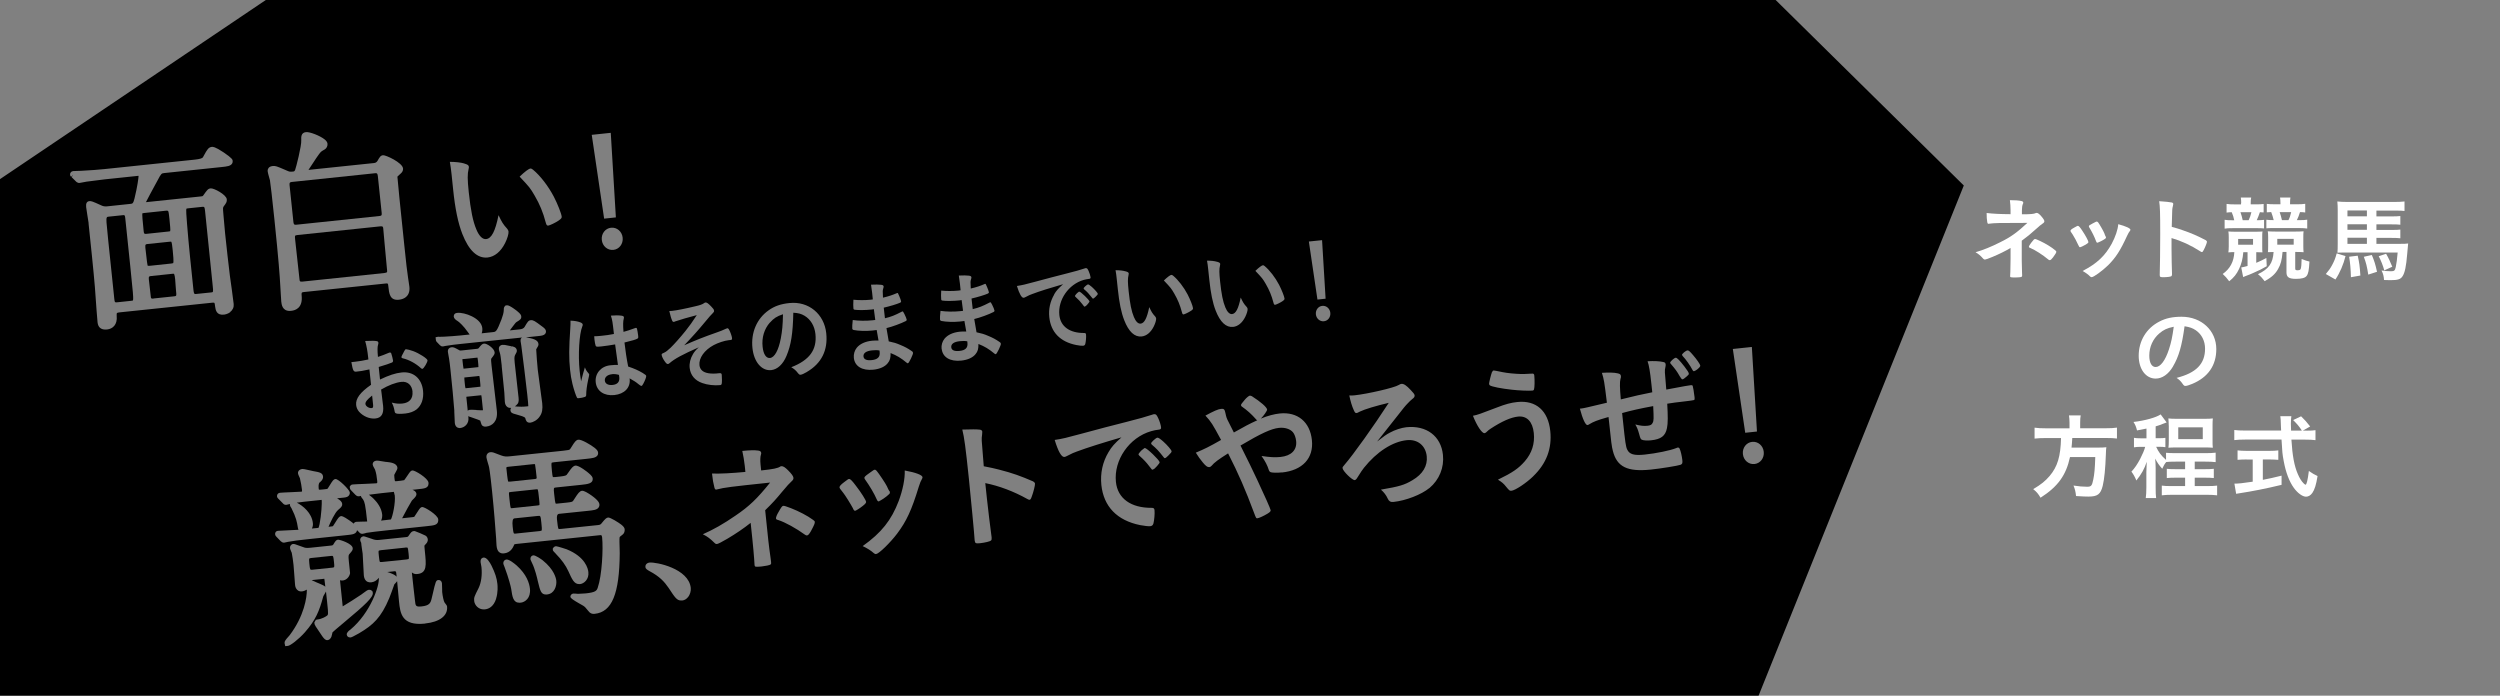 <?xml version="1.0" encoding="UTF-8"?>
<svg id="b" data-name="レイヤー 2" xmlns="http://www.w3.org/2000/svg" viewBox="0 0 460 128">
  <rect x="0" y="0" width="460" height="128" fill="#808080" stroke="none"/>
  <defs>
    <style>
      .d {
        fill: none;
      }

      .e {
        fill: #fff;
      }
    </style>
  </defs>
  <g id="c" data-name="レイヤー 1">
    <g>
      <rect class="d" width="460" height="128"/>
      <g>
        <path class="e" d="m369.94,45.63c-.98.58-2.1,1.13-3.3,1.63-.79.33-1.28.5-1.4.5s-.21-.03-.32-.15c-.54-.6-.82-.84-1.42-1.2,1.42-.41,2.88-1,4.54-1.84,1.95-.96,3.07-1.77,5-3.56-5.28,0-6.08.02-7.03.15-.05.02-.09.02-.12.02-.14,0-.19-.07-.23-.27-.09-.52-.12-1-.12-1.72,1.1.14,2.54.21,4.4.22v-.72c0-.55-.05-1.38-.12-1.86.96,0,1.61.05,2.09.15.25.05.37.15.37.33,0,.07-.02.12-.07.22-.11.22-.18.67-.18,1.19v.71c1.63,0,2.21-.05,2.59-.24.04-.02.07-.02.12-.02.23,0,.47.19.82.58.42.48.6.77.6.96,0,.17-.09.28-.32.43-.32.21-.6.45-1.35,1.12-.95.86-1.39,1.22-2.49,2.03v3.65c0,.53.04,1.75.05,2.13.02.28.02.45.02.52v.14c0,.1-.04.17-.11.21-.12.07-.68.12-1.16.12h-.12c-.77-.02-.81-.03-.82-.24,0-.15,0-.17.04-.81.02-.52.04-1.39.04-2.41v-1.96Zm3.8-.96c.4-.53.56-.69.7-.69s.39.1.98.38c.98.46,2.09,1.13,2.75,1.7.16.12.19.19.19.26,0,.17-.12.38-.61,1.05-.28.36-.44.5-.6.5-.09,0-.16-.03-.26-.12-1.03-.86-2.42-1.75-3.31-2.12-.21-.07-.26-.12-.26-.22,0-.12.16-.41.42-.74Z"/>
        <path class="e" d="m382.46,45.2c-.28-.64-.86-1.72-1.09-2.05-.35-.5-.4-.58-.4-.69,0-.14.19-.31.67-.57.54-.31.61-.34.72-.33.16.02.39.28.81.93.58.86,1.1,1.84,1.1,2.05,0,.12-.12.24-.47.45-.4.24-.96.5-1.07.5s-.18-.07-.26-.29Zm9.54-2.92c0,.07-.04.14-.1.22-.18.22-.28.4-.51.88-1.26,2.75-2.09,4.02-3.49,5.42-1.03,1.01-2.67,2.2-3.03,2.2-.1,0-.19-.03-.3-.14-.32-.33-.81-.69-1.37-1,2.65-1.38,4.12-2.77,5.35-5,.68-1.27,1.14-2.61,1.21-3.61,1.46.4,2.24.77,2.24,1.03Zm-4.51,1.51c0,.1-.81.58-1.3.77-.1.03-.18.05-.18.07-.05.02-.09.03-.1.03-.09,0-.18-.09-.23-.26-.25-.72-.74-1.72-1.28-2.6q-.04-.05-.05-.17c0-.12.14-.22.67-.5.65-.34.68-.36.79-.36.09,0,.12.03.25.15.25.33,1,1.63,1.14,2.01.1.29.18.5.23.57.05.05.07.1.07.12l-.02.1.02.05Z"/>
        <path class="e" d="m399.56,45.74c0,1.05.05,3.85.09,4.66v.09c0,.15-.04.27-.12.33-.12.1-.82.19-1.47.19-.56,0-.67-.05-.67-.4v-.07c.04-.45.09-5.4.09-7.45,0-3.96-.04-5.07-.19-6.07,1.26.09,1.82.14,2.33.24.18.05.26.14.26.28q0,.09-.07.38c-.07.21-.1.45-.12.72,0,.03-.04,1.07-.09,3.1q1.25.34,1.96.6c1.75.6,2.75,1.05,4.31,1.86.14.1.21.19.21.29,0,.17-.32,1-.6,1.51-.14.29-.23.38-.33.38-.07,0-.16-.03-.28-.12-1.72-1.12-3.52-1.94-5.31-2.46v1.94Z"/>
        <path class="e" d="m412.77,46.39c-.12,1.32-.33,2.13-.79,3.11-.44.93-.95,1.58-1.81,2.25-.42-.57-.72-.91-1.19-1.34,1.35-.96,2.05-2.25,2.14-4.02h-.42c-.1,0-.35.02-.68.05.04-.33.07-.64.07-1.1v-1.67c0-.46-.02-.76-.07-1.08.42.03.72.05,1.49.05h3.4c.68,0,.96-.02,1.39-.05-.05.29-.05.5-.05,1.07v1.65c0,.65,0,.83.04,1.12q-.47-.03-1.14-.03v1.96c.6-.24,1.12-.5,1.86-.89l.07,1.51c-.72.43-1.37.76-2.52,1.26-.46.21-.65.28-1.31.53q-.26.1-.51.21l-.35-1.77c.19-.02.68-.14,1.16-.27v-2.53h-.75Zm-.39-9.01c0-.43-.02-.67-.07-1.03h1.91c-.07.29-.09.53-.09,1.01v.24h1.14c.54,0,.86-.02,1.24-.07v1.55h-.18q-.14-.02-.28-.02t-.23-.02c-.16.5-.39,1.08-.58,1.48h.11c.54,0,.82-.02,1.24-.07v1.58c-.35-.03-.67-.05-1.23-.05h-4.47c-.82,0-1.16.02-1.56.09v-1.63c.37.07.75.09,1.63.09h.14c-.12-.6-.23-.91-.46-1.48-.37,0-.61.02-.95.07v-1.6c.46.07.81.09,1.61.09h1.05v-.22Zm-.56,7.65h2.74v-1.07h-2.74v1.07Zm1.93-4.51c.23-.48.37-.88.51-1.48h-2.02c.18.52.28.84.42,1.48h1.09Zm6.24,5.86c-.14,1.55-.33,2.25-.82,3.11-.51.93-1.23,1.56-2.47,2.25-.46-.6-.7-.86-1.24-1.29,2-.95,2.75-2.01,2.88-4.08-.44,0-.79.02-1.05.03.04-.33.05-.46.05-1.12v-1.65c0-.55-.02-.76-.07-1.07.39.03.77.05,1.39.05h3.73c.72,0,1.07-.02,1.47-.05-.05.36-.05.55-.05,1.08v1.67c0,.5.02.79.05,1.1-.44-.03-.81-.05-1.4-.05h-.14v3.03c0,.28.09.34.42.34.39,0,.53-.07.6-.29.09-.26.14-.86.16-1.79.67.27.86.34,1.44.48-.09,1.63-.21,2.24-.53,2.65-.28.36-.89.53-1.95.53-1.31,0-1.75-.31-1.75-1.2v-3.75h-.7Zm-.39-9.03c0-.4-.02-.69-.07-1.01h1.91c-.05.27-.07.57-.07,1.03v.22h1.16c.77,0,1.16-.02,1.63-.09v1.6c-.28-.05-.56-.07-.96-.07-.23.71-.33.98-.58,1.48h.26c.88,0,1.26-.02,1.65-.09v1.63c-.32-.05-.89-.09-1.58-.09h-4.73c-.54,0-.89.02-1.21.05v-1.58c.39.05.68.07,1.23.07h.12c-.12-.52-.28-1.01-.46-1.48q-.44.02-.81.05v-1.56c.37.05.68.07,1.23.07h1.28v-.24Zm-.58,6.6v1.07h3.02v-1.07h-3.02Zm2.05-3.44c.25-.48.32-.71.51-1.48h-2.12c.16.46.26.81.42,1.48h1.19Z"/>
        <path class="e" d="m431.58,47.11c-.37,1.51-1.03,3.08-1.86,4.32l-1.77-1.01c.58-.69.81-1,1.16-1.65.42-.79.6-1.24.84-2.15l1.63.5Zm5.68-2.24h4.3c.86,0,1.21-.02,1.54-.07q-.03.24-.18,1.96c-.18,2.24-.44,3.47-.86,4.08-.35.55-.88.71-2.23.71-.28,0-.51,0-1.17-.03-.04-.65-.14-1.12-.46-1.75.74.1,1.17.14,1.74.14.6,0,.74-.12.88-.77q.21-.98.35-2.68h-9.78c-.46,0-.77.02-1.3.03.04-.53.05-.84.05-1.72v-6.05c0-.65-.02-1.12-.07-1.65.42.05,1.09.09,1.89.09h8.54c.82,0,1.39-.03,1.93-.09v1.75c-.42-.05-.77-.07-1.47-.07h-3.7v1.07h2.65c.89,0,1.28-.02,1.75-.07v1.6c-.44-.05-.72-.07-1.72-.07h-2.68v1.03h2.68c1.02,0,1.3-.02,1.72-.07v1.6c-.49-.05-.86-.07-1.7-.07h-2.7v1.12Zm-1.75-6.14h-3.58v1.07h3.58v-1.07Zm0,2.53h-3.58v1.03h3.58v-1.03Zm-3.58,2.49v1.12h3.58v-1.12h-3.58Zm1.89,3.3c.3,1.34.37,1.87.49,3.65l-1.74.31c-.04-1.5-.14-2.68-.33-3.77l1.58-.19Zm2.59-.14c.46,1.08.67,1.75.96,3.1l-1.61.52c-.23-1.5-.42-2.24-.82-3.28l1.47-.33Zm2.63-.22c.42.72.79,1.51,1.14,2.39l-1.47.67c-.23-.84-.63-1.87-1.03-2.6l1.37-.46Z"/>
        <path class="e" d="m399.83,67.44c-.84,1.43-2,2.22-3.19,2.22-1.82,0-3.12-1.75-3.12-4.2,0-2.72,1.4-5.06,3.8-6.29,1.17-.62,2.44-.89,4.1-.89,3.66,0,6.38,2.55,6.38,5.95,0,3.01-1.51,5.18-4.42,6.4-.58.24-1.03.38-1.26.38-.21,0-.3-.07-.53-.4-.3-.45-.63-.77-1.1-1.08,3.61-.91,5.24-2.58,5.24-5.37,0-1.43-.61-2.63-1.7-3.39-.61-.41-1.1-.58-2.07-.74-.49,3.63-1.07,5.61-2.14,7.41Zm-2.52-6.09c-1.17,1.01-1.84,2.46-1.84,4.08,0,1.32.44,2.1,1.17,2.1.88,0,1.77-1.19,2.44-3.23.42-1.29.63-2.27.89-4.18-1.24.26-1.86.55-2.67,1.24Z"/>
        <path class="e" d="m380.79,77.79c0-.53-.04-.96-.1-1.36h2.16c-.07.33-.1.77-.1,1.36v1.01h4.65c.95,0,1.56-.03,2.12-.12v2.01c-.51-.07-1.07-.1-2.07-.1h-6.15q-.02.14-.02.33c-.03.6-.07.93-.12,1.44h4.66c.89,0,1.33-.02,1.75-.07-.02.07-.02.12-.02.15-.04.26-.04.38-.07,1.15-.09,2.6-.28,4.57-.58,5.8-.39,1.56-.95,1.98-2.63,1.98-.6,0-.98-.02-2.28-.1-.07-.77-.21-1.32-.47-1.93.95.15,1.77.22,2.52.22s.89-.19,1.12-1.32c.21-1,.3-1.98.37-4.14h-4.65c-.72,3.34-2.21,5.42-5.42,7.48-.42-.72-.72-1.08-1.35-1.58,1.49-.89,2.19-1.46,3.02-2.42,1.46-1.72,2.02-3.61,2.1-6.98h-2.75c-.84,0-1.54.03-2.12.1v-2.01c.61.09,1.23.12,2.1.12h4.33v-1.01Z"/>
        <path class="e" d="m394.93,78.86c-.53.12-.79.17-1.72.34-.16-.67-.32-1.05-.65-1.56,2.12-.24,4.19-.83,5-1.39l1.1,1.48q-.32.12-.65.24c-.49.21-.96.36-1.37.48v2.18h.72c.49,0,.74-.02,1.07-.07v1.72c-.35-.05-.67-.07-1.1-.07h-.6c.46,1,.89,1.58,1.82,2.41v-1.31c.44.05.93.07,1.77.07h5.47c.84,0,1.31-.02,1.89-.09v1.74c-.65-.07-1.03-.09-1.89-.09h-1.96v1.39h1.77c.81,0,1.24-.02,1.74-.07v1.7c-.51-.05-.95-.07-1.74-.07h-1.77v1.55h2.21c.88,0,1.4-.03,1.91-.09v1.79c-.58-.07-1.12-.1-1.91-.1h-6.38c-.79,0-1.35.03-1.89.1v-1.79c.44.07.96.09,1.89.09h2.4v-1.55h-1.67c-.77,0-1.21.02-1.7.07v-1.7c.46.05.82.07,1.7.07h1.67v-1.39h-1.75c-.81,0-1.25.02-1.72.07-.28.31-.49.69-.74,1.24-.56-.62-.93-1.15-1.3-1.87.05.41.09,1.24.09,1.77v3.56c0,.93.02,1.48.09,1.94h-1.91c.07-.55.11-1.13.11-1.94v-2.85c0-.26.03-1.1.07-1.89-.42,1.29-.95,2.24-1.91,3.44-.28-.69-.53-1.12-.91-1.63.58-.6,1.1-1.38,1.6-2.32.42-.81.81-1.7.93-2.24h-.89c-.47,0-.74.02-1.17.09v-1.75c.4.07.67.09,1.23.09h1.07v-1.77Zm4.12-.55c0-.52-.04-.95-.07-1.32.39.05.82.07,1.46.07h5.28c.65,0,1.05-.02,1.44-.07-.04.4-.05.77-.05,1.32v2.73c0,.65,0,.96.05,1.34-.42-.03-.84-.05-1.46-.05h-5.24c-.61,0-1.03.02-1.47.05.05-.38.07-.69.07-1.32v-2.75Zm1.75,2.49h4.51v-2.17h-4.51v2.17Z"/>
        <path class="e" d="m424.42,79.24c.79,0,1.23-.02,1.63-.09v1.84c-.46-.07-1.12-.1-1.96-.1h-2.47c.18,2.94.53,4.87,1.19,6.36.32.76.67,1.29,1.02,1.65.18.19.33.29.39.29.19,0,.4-.81.61-2.53.7.48,1,.65,1.6.93-.25,1.58-.54,2.51-.96,3.11-.32.45-.72.69-1.16.69-.63,0-1.51-.62-2.23-1.6-.86-1.19-1.49-2.85-1.88-4.97-.25-1.32-.26-1.63-.4-3.94h-6.73c-.75,0-1.35.03-1.96.1v-1.86c.53.07,1.14.1,1.96.1h6.66q-.02-.22-.04-.77s0-.26-.02-.58c0-.41-.04-1-.09-1.29h2.03c-.05.41-.09.91-.09,1.38,0,.09.02.5.04,1.27h1.98c-.46-.74-.86-1.2-1.6-1.94l1.46-.69c.72.71.95.95,1.67,1.87l-1.35.76h.7Zm-11.03,5.3c-.63,0-1.25.03-1.68.07v-1.74c.4.05,1,.09,1.72.09h4.08c.72,0,1.3-.03,1.7-.09v1.74c-.46-.03-1.05-.07-1.68-.07h-1.17v3.75c1.24-.24,1.88-.38,3.45-.77v1.69c-2.84.69-5.45,1.2-7.75,1.55-.18.02-.33.05-.61.1l-.32-1.87c.7,0,1.47-.07,3.37-.36v-4.08h-1.1Z"/>
      </g>
      <g>
        <path d="m61.48,104.32c.05-.16.02-.54-.03-.94-.1-.94-.12-1.1-.37-1.1-.05,0-.11,0-.17.01l-3.66.38c-.26.03-.32.09-.33.1-.08.1-.03.57,0,.94.12,1.16.13,1.16.55,1.12l3.66-.38c.31-.03.34-.1.34-.12Z"/>
        <path d="m59.16,91.98s-.09.01-.19.02l-3.02.32c-.47.05-.93.11-1.34.17,1.06.52,2.76,1.86,2.96,3.77.04.41-.03.65-.18.99l1-.1c.08,0,.18-.02.21-.03,0,0,.09-.12.2-.68.34-1.67.44-3.9.4-4.3,0-.07-.02-.12-.02-.15Z"/>
        <path d="m72.56,90.85c-.04-.15-.07-.28-.08-.31,0-.01,0-.03,0-.04l-2.27.24c-.85.09-1.67.19-2.33.29.46.33.86.73.87.74.64.64,1.44,1.66,1.57,2.9.03.25,0,.74-.2,1.12.97-.1,1.57-.17,1.81-.21.31-.53.86-3.05.71-4.41-.01-.07-.05-.2-.09-.32Z"/>
        <polygon points="57.35 106.73 57.35 106.73 57.3 106.24 57.35 106.73"/>
        <path d="m160.45,64.47c-1.08.11-1.63.51-1.57,1.12.06.54.57.77,1.52.67,1.09-.11,1.56-.58,1.46-1.47-.01-.13-.03-.3-.03-.3-.45-.08-.79-.08-1.38-.02Z"/>
        <path d="m112.58,68.86c-.84.09-1.35.56-1.29,1.18.06.57.62.88,1.43.79.89-.09,1.32-.57,1.23-1.4-.03-.25-.06-.45-.06-.45-.46-.13-.85-.18-1.31-.13Z"/>
        <path d="m141.64,59.37c-1.02,1.17-1.5,2.75-1.32,4.43.14,1.38.65,2.14,1.36,2.07.84-.09,1.57-1.41,1.99-3.61.26-1.39.36-2.43.4-4.44-1.17.39-1.72.76-2.42,1.56Z"/>
        <path d="m53.28,34.08l.71,6.8c.02.19.07.34.14.4.08.08.25.08.37.07l15.36-1.61c.19-.02.3-.07.34-.15s.05-.22.03-.41l-.71-6.8c-.03-.28-.1-.4-.14-.44-.02-.02-.09-.09-.34-.07l-15.36,1.61c-.34.04-.45.13-.4.6Z"/>
        <path d="m59.66,106.48s-.07.03-.12.03l-2.19.23c.05.03.25.16.92.43.93.39,1.37.57,1.59.79-.11-.98-.15-1.26-.16-1.32-.02-.13-.04-.16-.04-.16Z"/>
        <path d="m71.21,50.06c.04-.09.03-.24.01-.36-.07-.71-.28-2.95-.45-4.83-.12-1.36-.23-2.53-.25-2.79-.01-.12-.03-.27-.09-.35-.09-.11-.36-.09-.48-.08l-15.2,1.59c-.25.03-.42.08-.45.16-.05.11-.02.38,0,.62.06.59.24,2.23.42,3.84.17,1.53.33,3.03.39,3.56.03.31.05.45.57.39l15.07-1.58c.25-.03.41-.09.46-.18Z"/>
        <path d="m72.42,105.13l-1.16.12c.26.08.45.15.46.15.64.23,1.05.46,1.26.71-.02-.23-.04-.41-.05-.52-.05-.52-.1-.51-.51-.47Z"/>
        <path d="m74.57,100.76l-4.45.47c-.28.03-.43.08-.44.12-.06.14-.01.53.03.95.05.45.11,1.02.2,1.09,0,0,.07.05.44.01l4.45-.46c.26-.03.4-.08.41-.12.05-.14.01-.54-.03-.96-.05-.48-.11-1.01-.2-1.1,0,0-.04-.02-.19-.02-.06,0-.13,0-.23.01Z"/>
        <path d="m87.86,65.8s-.06,0-.12.01l-2.54.26c-.06,0-.1.01-.12.02,0,.02,0,.08.01.18.08.72.14,1.31.2,1.56.03,0,.06,0,.09,0l2.54-.27s.08,0,.11-.01c.01-.2-.03-.67-.09-1.2-.02-.2-.05-.45-.08-.55Z"/>
        <path d="m85.64,71.43s.05,0,.09,0l2.58-.27s.07,0,.09-.01c.02-.17-.03-.58-.07-1.01-.04-.41-.08-.8-.13-.96-.02,0-.05,0-.09,0l-2.58.27s-.07,0-.09.01c-.02.17.03.58.07,1.01.04.4.08.8.14.96Z"/>
        <path d="m94.96,98.17l4.32-.45c.36-.04.38-.1.39-.14.06-.22.01-.72-.06-1.37-.14-1.33-.15-1.33-.63-1.28l-4.32.45q-.49.05-.33,1.52c.06.57.11,1.02.21,1.21.02.04.06.11.42.07Z"/>
        <path d="m94.01,93.51s.07,0,.33-.02l4.55-.48c.29-.03.35-.07.36-.08.05-.1,0-.64-.06-1.16-.09-.87-.17-1.61-.28-1.75,0,0-.01,0-.06,0-.05,0-.13,0-.27.02l-4.55.48c-.29.03-.35.07-.36.08-.05.11,0,.64.06,1.16.09.87.17,1.61.28,1.75Z"/>
        <path d="m87.63,75.45c.44.02,1.04.06,1.2.04.04,0,.03-.12.02-.17l-.23-2.22c-.01-.11-.03-.3-.06-.37,0,0-.04,0-.1,0l-2.52.26s-.12.01-.14.02c0,.16.12,1.16.19,1.83.01.12.04.4.07.73.11-.1.25-.16.41-.17.17-.02.54,0,1.17.03Z"/>
        <path d="m93.18,86.22c.05.52.22,2.1.31,2.36.04.04.13.06.37.04l4.48-.47c.43-.04.42-.12.4-.33-.07-.68-.23-2.17-.3-2.41-.02-.03-.28,0-.38,0l-4.49.47c-.42.04-.42.1-.4.33Z"/>
        <path d="m30.93,38.83s-.04-.07-.21-.07c-.05,0-.12,0-.2.01l-3.97.42c-.11.01-.29.03-.34.05-.09.2.04,1.45.23,3.35.05.46.17.47.48.44l3.97-.42c.1-.01.36-.04.42-.07.08-.16-.02-1.12-.14-2.32-.07-.66-.12-1.18-.23-1.39Z"/>
        <path d="m39.14,52.61c-.1-.91-.36-3.54-.64-6.28-.31-3.06-.64-6.28-.76-7.42-.08-.72-.11-.86-.35-.86-.06,0-.12,0-.2.01l-2.48.26c-.13.01-.35.04-.4.07-.11.19,0,1.43.1,2.75.29,3.72.81,8.66,1.19,12.27.05.52.17.64.19.66.03.03.14.03.31.02l2.8-.29c.33-.04.36-.04.24-1.2Z"/>
        <path d="m28.25,54.92l3.82-.4c.3-.03.33-.11.34-.15.06-.17.02-.5-.02-.85-.02-.15-.05-.58-.08-1.02-.03-.46-.07-.94-.08-1.11-.09-.89-.22-1-.23-1.01,0,0-.03-.01-.12-.01-.04,0-.1,0-.18.01l-3.88.41c-.07,0-.29.03-.37.11-.07.06-.09.23-.07.46.24,2.27.35,3.22.38,3.35.05.22.11.26.49.23Z"/>
        <path d="m326.72,0H48.91L0,32.96v95.04h323.58l37.76-93.87L326.72,0ZM42.36,57.44c-.47.35-.99.43-1.13.45-1.41.16-1.56-.84-1.66-1.56-.03-.26-.06-.55-.14-.61-.03-.03-.14-.05-.33-.03l-17.14,1.79c-.24.03-.39.07-.44.12-.04.04-.08.2-.05.49.18,1.71-.79,2.43-1.75,2.53-.11.01-.21.02-.31.02-.87,0-1.36-.44-1.46-1.33-.07-.68-.24-2.92-.49-6.48-.21-2.64-.85-8.75-1.16-11.68v-.13c-.04-.26-.16-1.03-.27-1.72-.09-.56-.17-1.07-.18-1.21-.07-.67.13-1.03.58-1.08.37-.04.58.04,2.23.79.33.16.62.2,1.02.17l4.36-.46c.33-.04.48-.05.71-1,.55-2.25.73-3.73.75-4.16-.03,0-.08,0-.13.01l-6.1.64c-.92.1-2.12.26-3.32.42-.12.01-.39.07-.65.12-.28.06-.55.11-.65.12-.4.04-.67-.26-.77-.37l-.69-.68.25-.46-.33.38-.15-.13-.07-.25c-.03-.34.21-.63.56-.67.12-.01.44-.02.76-.03.29,0,.57-.01.68-.02,1.9-.1,3.19-.2,4.34-.32l16.63-1.74q1.31-.14,1.48-.43l.18-.33c.59-1.08.84-1.52,1.47-1.59.15-.01.55-.06,2.16,1.02,1.62,1.09,1.65,1.37,1.66,1.54.03.27-.03.74-.76.96-.33.1-.77.14-1.32.2l-10.49,1.1c-.52.06-.57.06-1.24,1.34-.1.19-.31.57-.57,1.05-.43.78-1.21,2.23-1.58,2.97l10.14-1.06c.28-.03.29-.03.42-.19.7-1,.87-1.24,1.36-1.29.58-.06,2.87,1.15,2.96,2,.05.48-.11.71-.58,1.33-.14.19-.13.51-.1.76.01.14.04.5.08.97.08.92.19,2.26.29,3.22.26,2.53.63,5.74.88,7.8.13.92.63,4.46.7,5.2.06.58-.17,1.11-.65,1.47Zm265.96,8.38c.24-.03.74.5,1.62,1.63.57.75.78,1.09.8,1.28.02.16-.07.27-.39.54-.36.33-.63.51-.78.53q-.15.02-.5-.57c-.48-.86-.8-1.3-1.67-2.31-.06-.07-.09-.12-.09-.17-.02-.21.72-.89,1.01-.92Zm-33.78,2.64c.1-.22.17-.28.31-.29q.12-.01,1.6.3c.91.19,2.24.31,3.45.35.49,0,.66,0,1.91-.07.36-.04.47.05.5.34.09.85.06,2.27-.05,2.54-.03.16-.15.23-.32.24-.56.06-2.56-.02-3.73-.16-1.96-.21-3.7-.56-4.07-.8-.08-.07-.14-.17-.15-.27-.02-.21.34-1.66.53-2.17Zm-31.28-24.28l.65,10.78-1.5.16-1.58-10.68,2.42-.25Zm-10.91,4.62c.1-.01.19.03.34.15.93.77,1.96,2.11,2.66,3.45.47.91.96,2.15,1,2.52.02.18-.06.28-.39.51-.36.25-1.13.62-1.33.65-.15.02-.23-.07-.31-.38-.36-1.36-.77-2.33-1.41-3.44-.58-.99-.62-1.04-1.92-2.42.65-.63,1.17-1.01,1.37-1.03Zm-8.42-.64c.42.12.57.21.59.41q.01.11-.04.29c-.16.63-.15,1.32.02,2.95.24,2.29.52,3.71.97,4.77.34.82.78,1.26,1.23,1.21.69-.07,1.17-.99,1.59-3.04.42.88.56,1.14,1.1,1.73.1.12.16.24.17.36.03.29-.16.92-.44,1.48-.55,1.09-1.33,1.73-2.22,1.83-1.3.14-2.39-.87-3.22-3.01-.54-1.39-.91-3.18-1.17-5.69l-.2-1.88c-.05-.52-.14-1.22-.22-1.61.78,0,1.37.07,1.84.21Zm-16.83,1.76c.42.12.57.21.59.41q.01.11-.04.29c-.16.63-.15,1.32.02,2.95.24,2.29.52,3.71.97,4.77.34.82.78,1.26,1.23,1.21.69-.07,1.17-.99,1.59-3.04.42.88.56,1.14,1.1,1.73.1.12.16.24.17.36.03.29-.16.92-.44,1.48-.55,1.09-1.33,1.73-2.22,1.83-1.3.14-2.39-.87-3.22-3.01-.54-1.39-.91-3.18-1.17-5.69l-.2-1.88c-.05-.52-.14-1.22-.22-1.61.78,0,1.37.07,1.84.21Zm-5.11,4.14c.01.11-.09.24-.39.53-.23.22-.37.35-.46.36-.07,0-.1-.02-.2-.16-.59-.75-.88-1.07-1.47-1.57-.04-.05-.08-.1-.08-.14,0-.09.08-.21.3-.41.22-.2.41-.33.49-.34.12-.01.34.13.73.47.54.49,1.07,1.1,1.09,1.26Zm-1.52,1.39c0,.09-.08.21-.35.53-.29.32-.31.32-.44.39q-.08.05-.11.05c-.07,0-.09,0-.44-.48-.32-.42-.64-.78-1.24-1.32-.04-.03-.1-.12-.1-.13.02-.09.04-.15.05-.15.04-.08.3-.36.36-.42.16-.11.25-.19.27-.21.01-.04.05-.04.05-.04h.05s.03,0,.03,0c.24-.02,1.84,1.53,1.87,1.8Zm-43.57,3.43c1.07.16,2.42.18,3.66.05,0,0,.1-.01.34-.04l.15-.02q-.13-.87-.26-1.98c-.15.03-.3.05-.37.06-1.11.12-2.55.14-3.16.04-.17-.04-.21-.07-.23-.25-.04-.39-.04-.88,0-1.59.96.1,2.14.1,3.15,0,.08,0,.24-.02.42-.06l-.12-1.18c-.07-.63-.11-.91-.21-1.53.85-.03,1.42-.04,1.84.02.34.04.45.12.48.31,0,.09,0,.13-.09.43-.09.32-.1.39-.03,1.63,1-.23,1.79-.5,2.55-.83.05-.02.07-.02.08-.03.12-.01.12,0,.36.56.16.36.32.82.34.96.01.12-.03.2-.19.27-.53.25-1.95.67-3,.91.13,1.27.14,1.32.22,1.95,1.16-.28,1.78-.53,3.06-1.19.08-.04.11-.07.16-.07.1-.01.14.04.35.45.22.43.42.92.44,1.09,0,.09-.05.17-.16.23-.89.45-2.53,1.06-3.57,1.3.1.68.18,1.05.42,2.44.97.21,1.38.33,2.14.66.85.35,1.32.6,2.11,1.14.15.09.21.18.22.32.01.13-.11.45-.37,1.02-.31.63-.47.88-.59.89-.05,0-.1,0-.16-.06-1.12-.92-1.83-1.35-3.01-1.82.02.87-.11,1.37-.52,1.86-.51.65-1.44,1.07-2.63,1.2-2.07.22-3.45-.62-3.61-2.17-.07-.68.13-1.37.54-1.87.59-.71,1.55-1.16,2.81-1.29.4-.04.76-.04,1.19-.03-.21-1.16-.28-1.56-.34-1.94-.39.06-.6.08-.81.1-1.16.12-2.6.07-3.41-.1-.17-.04-.25-.12-.27-.26-.03-.27.01-.85.09-1.6Zm6.84,31.83c.02.16-1.03,1-1.68,1.35-.14.07-.24.1-.23.13-.07.03-.12.06-.14.07-.12.01-.26-.1-.36-.35-.45-1.05-1.29-2.48-2.18-3.72q-.06-.07-.1-.25c-.02-.18.16-.36.85-.85.85-.61.89-.64,1.04-.66.12-.01.18.03.36.2.39.46,1.64,2.31,1.9,2.86.19.42.32.72.41.82.08.07.11.15.12.17v.16s.02.08.02.08Zm-49.17-46.97c.12,1.14-.64,2.13-1.71,2.24-1.07.11-2.02-.7-2.13-1.84-.12-1.14.64-2.13,1.71-2.24,1.07-.11,2.02.7,2.13,1.84Zm-2.19-19.3l.94,15.56-2.16.23-2.28-15.42,3.5-.37Zm-7.45,35.98c.04-.58.05-.86.04-1.42.79.03,1.34.13,1.85.33.27.12.38.23.4.39.01.11-.01.2-.08.35-.56,1.33-.79,5.26-.49,8.13.04.43.13,1.11.27,1.96.29-1.15.42-1.67.7-2.57.17.47.31.69.7,1.14.06.07.08.12.09.19q.01.11-.19.96c-.24,1.13-.36,2.05-.36,2.75,0,.23-.05.33-.26.41-.23.1-.68.18-1.12.23-.17.02-.26,0-.32-.11-.19-.33-.59-1.53-.83-2.52-.21-.83-.35-1.7-.44-2.61-.22-2.06-.2-4.03.04-7.61Zm-7.35-29.41c.15-.02.28.05.49.21,1.35,1.11,2.83,3.05,3.84,4.98.68,1.31,1.38,3.1,1.44,3.64.03.26-.08.4-.56.74-.53.37-1.63.9-1.92.93-.22.02-.33-.1-.45-.55-.52-1.96-1.11-3.36-2.04-4.96-.84-1.43-.89-1.5-2.77-3.5.94-.91,1.69-1.46,1.98-1.49Zm-12.16-.92c.61.17.82.31.85.59q.02.16-.05.42c-.22.91-.22,1.9.03,4.26.35,3.31.76,5.36,1.41,6.88.49,1.18,1.12,1.82,1.78,1.75,1-.1,1.69-1.43,2.29-4.4.6,1.27.81,1.64,1.59,2.5.14.17.23.34.25.52.04.41-.23,1.33-.64,2.13-.79,1.57-1.93,2.5-3.21,2.64-1.87.2-3.45-1.26-4.66-4.35-.78-2.01-1.32-4.59-1.69-8.21l-.28-2.72c-.08-.75-.21-1.76-.32-2.32,1.13.01,1.98.11,2.66.3Zm-4.69,31.89c.09,0,.32-.01.55-.02.17,0,.34,0,.41-.01,1.06-.06,1.99-.12,2.96-.22l1.76-.18c-.11-.13-.21-.29-.33-.45l-.06-.08c-.67-.98-1.54-1.79-1.82-1.95-.33-.2-.67-.45-.71-.82,0-.06-.04-.61.63-.68.7-.08,1.78.18,2.68.62,1.16.57,1.85,1.34,1.94,2.17.04.4-.01.72-.12.97l2.06-.22c.58-.06.71-.07,1.59-2.34.22-.6.43-1.24.43-1.79,0-.05-.04-.35.15-.59l.13-.16.29-.06c.48-.07,1.91,1.08,1.92,1.1.57.46.7.71.72.93.05.49-.23.66-.8,1.01l-.09.06c-.11.06-.23.21-.85,1.03-.11.15-.24.32-.36.49l1.83-.19q.65-.07.88-.44c.57-.97.7-1.2,1.16-1.25.45-.04.81.21,1.91,1.04.56.39.83.64.87.97.02.18-.03.36-.15.5-.26.32-.71.36-1.41.43l-2.12.22c1.18.21,2.22.41,2.3,1.22.03.25-.11.49-.36.88-.02.04-.05.07-.06.1,0,.56.24,3.28.29,3.77.06.58.35,2.68.56,4.22.14.99.25,1.8.26,1.94.11,1.05-.01,1.76-.41,2.35-.49.8-1.35,1.17-1.78,1.22-.04,0-.09,0-.13,0-.59,0-.71-.49-.8-.85-.12-.24-.87-.45-1.6-.65l-.21-.06c-.52-.14-.86-.23-.92-.72-.02-.16.03-.31.13-.44-.01,0-.03,0-.04,0-.27.02-.51-.04-.7-.2-.24-.19-.38-.5-.42-.91-.02-.14-.03-.53-.05-.91-.01-.33-.03-.65-.04-.77-.11-1.26-.32-3.22-.48-4.84v-.13c-.17-1.48-.22-1.98-.36-2.42l-.05-.15c-.05-.17-.11-.37-.12-.49-.02-.19.03-.38.15-.52.08-.1.24-.23.51-.26.11-.01.23,0,.34.02h.12c.27.07,1.05.21,1.13.23h0l-.08.49h0l.12-.49c.36.06.95.16,1.02.78.02.22-.08.44-.34.88-.16.31-.1.9-.06,1.33.05.52.22,1.96.37,3.36.15,1.36.3,2.69.35,3.15.07.63.01,1.01-.45,1.39-.07.06-.15.11-.23.17.11,0,.25.03.45.05h.11c.31.03.86.05,1.69-.04.05,0,.18-.02.22-.03.02-.13-.1-1.24-.19-2.13-.12-1.2-.94-7.94-1.09-8.95-.01-.11-.04-.28-.07-.44-.03-.18-.06-.36-.07-.44,0-.09-.03-.28.06-.46.03-.06.09-.15.2-.22l-11.36,1.19c-.49.05-1.96.21-2.68.35-.07.01-.14.03-.21.04-.12.03-.24.05-.28.06-.28.04-.45-.12-.58-.23l-.5-.52c-.11-.1-.22-.23-.24-.45l-.05-.49.55-.11Zm-2.07,4.32c.03.32-.69,1.54-.94,1.57-.08,0-.15-.02-.27-.13-.96-.88-2.22-1.56-3.37-1.82-.14-.04-.21-.1-.22-.19-.01-.11.13-.41.53-1.14.16-.29.17-.31.34-.33.17,0,.83.17,1.29.34,1.11.41,2.61,1.37,2.65,1.71Zm-2.75,5.76c-.13-1.22-.91-1.91-2.04-1.8-1.06.11-2.37.61-3.75,1.42q0,.07.1.77.14,1.18.17,1.43c.05.32.08.64.1.8.15,1.45-.3,2.2-1.41,2.32-1.06.11-2.23-.38-3.01-1.24-.31-.37-.49-.76-.54-1.25-.12-1.16.74-2.32,2.74-3.71l-.3-2.83c-1.31.28-1.65.34-2.41.41-.52.05-.63-.17-.91-1.75.32-.03.5-.05.66-.07.82-.09,1.56-.22,2.47-.42l-.04-.38c-.12-1.16-.28-2.07-.55-3.02,1.29-.06,1.8-.04,2.16.03.17.04.25.12.27.3.01.11,0,.18-.06.37-.12.36-.13,1.01-.02,2.23.54-.17,1.41-.49,2.06-.78.05-.02.08-.03.12-.03.13-.01.23.05.27.17.12.35.3,1.06.33,1.32.02.14-.06.28-.19.35-.19.11-1.39.51-2.45.82l.24,2.31c1.6-.77,2.87-1.19,3.98-1.3,2.15-.23,3.7,1.1,3.94,3.37.15,1.47-.28,2.71-1.21,3.44-.49.38-1.21.65-2.02.74-.84.09-1.54.09-1.74-.02-.2-.09-.22-.14-.3-.57-.09-.5-.23-.92-.49-1.42.72.2,1.3.24,1.96.18,1.31-.14,1.98-.93,1.85-2.2Zm-26.22-38.82c-.02-.08-.07-.28-.14-.5-.17-.6-.28-1.01-.3-1.21-.03-.3.08-.51.17-.63.16-.2.41-.31.74-.35.52-.06.78.05,2.18.65l.53.23c.46.2.54.19,1.09.13.15-.02.23-.05.34-.29.15-.36,1.21-4.45,1.13-5.49-.02-.54-.06-1.37.86-1.47.69-.09,2.63.68,3.44,1.34.33.26.5.53.53.8.04.42-.17.85-.54,1.06l-.21.12c-.4.24-.46.28-.8.72-.18.21-.81,1.17-1.18,1.74-.17.27-.32.49-.39.59l-.31.47s-.05.08-.08.11l12.05-1.26c.25-.03.45-.1.64-.37.43-.75.58-1.02,1.04-1.07.46-.06,3.57,1.35,3.68,2.44.04.34-.13.69-.45.95l-.21.19c-.29.25-.35.31-.38.36.03.63.52,5.45,1.28,12.72l.02.18c.34,3.29.45,4.26.66,5.69.01.13.06.46.12.8.06.38.11.76.13.91.1,1-.28,1.55-.62,1.84-.33.28-.77.45-1.31.51-1.67.17-1.81-1.1-1.96-2.58-.05-.45-.06-.45-.54-.4l-15.04,1.57c-.17.02-.29.06-.32.11-.02.03-.08.15-.04.52.24,2.26-1.1,2.74-1.91,2.82-.1.01-.19.02-.28.02-1.38,0-1.5-1.2-1.56-1.73-.02-.2-.05-.81-.09-1.43-.03-.63-.07-1.27-.09-1.49-.09-1.71-.31-4.79-1.07-12.09-.43-4.09-.74-6.85-.82-7.21Zm2.54,66.61c-.26,0-.44-.15-.6-.29l-.72-.75c-.09-.07-.26-.25-.29-.51-.02-.21.07-.58.53-.63.21-.02.95-.06,1.76-.09.72-.03,1.52-.07,2.01-.1-.07-.18-.11-.32-.12-.43-.16-.99-.29-1.8-1.18-3.56-.18-.26-.26-.39-.28-.55,0-.07,0-.14.01-.21-.06.01-.1.02-.13.03-.09.02-.16.04-.24.06-.13.04-.26.07-.31.07-.36.05-.56-.21-.69-.35l-.82-.83c-.07-.08-.17-.19-.19-.37-.04-.35.19-.63.53-.67.33-.04,1.22-.07,2.07-.11.79-.03,1.55-.06,1.83-.09.13-.01.16-.04.16-.04.01-.02.03-.09,0-.33-.07-.63-.19-1.32-.38-2.12,0,0-.03-.06-.08-.17-.18-.38-.25-.56-.27-.72-.03-.24.09-.48.31-.63.12-.08.28-.14.43-.16.25-.02.66.06,1.55.27.22.05.41.1.49.11,1.22.21,1.76.33,1.83,1.01.07.6-.63,1.09-.64,1.09-.07.08-.24.33-.17,1.04.02.22.06.28.06.28.07.03.52-.02.91-.06.59-.06.6-.07.69-.14.04-.05.26-.4.4-.63.51-.83.69-1.09,1.02-1.13.55-.07,2.61,1.99,2.65,2.45.04.36-.14.67-.48.83-.2.09-.41.11-.56.13l-1.3.14.08.05c.47.3.81.52.86.99.04.42-.22.65-.74,1.09-.59.48-1.42,2.26-1.77,3.11.05,0,.1,0,.16-.02.57-.06.61-.07.66-.11.05-.05.26-.39.4-.62.55-.89.75-1.17,1.08-1.21.11-.02.36-.04,1.58.81.32.22.56.41.75.57.08-.18.25-.32.51-.34.09,0,.53-.02,1-.03.36,0,.73-.01.97-.02-.35-3.33-.47-3.54-.74-4.04-.02-.04-.06-.08-.11-.14-.18-.22-.28-.36-.32-.53-.15.03-.28.06-.33.07-.32.04-.51-.14-.68-.29l-.72-.75c-.09-.08-.26-.25-.29-.52l-.02-.21.14-.21c.15-.18.34-.2.42-.2.35-.04,1.28-.07,2.26-.11.85-.03,1.74-.07,2.02-.1.22-.02.27-.03.21-.51-.09-.82-.16-1.3-.39-2.01-.01-.03-.07-.12-.12-.22-.2-.36-.29-.53-.31-.69-.04-.39.24-.7.65-.74.23-.03.66.04,1.28.15.22.04.42.07.5.08h.1c.72.08,1.92.21,2.01,1.06.02.21-.05.4-.52,1.21-.07.11-.08.16-.03.63.03.24.06.57.12.64,0,0,.09.04.35,0,.29-.03,1.16-.12,1.33-.18.08-.07.42-.59.61-.86.46-.69.6-.9.91-.93.43-.05,2.87,1.42,2.95,2.24.02.19.08.76-.6,1-.32.11-.8.16-1.75.26l-.6.06c.17.07.32.14.43.23.22.18.29.38.3.52.04.37-.27.68-.64,1.04-.08.08-.15.14-.19.19-.21.31-1.31,2.29-1.8,3.26l1.32-.14c.54-.06.8-.08.91-.12.05-.06.4-.61.59-.9.42-.66.57-.88.87-.91,0,0,.01,0,.02,0,.48,0,2.85,1.47,2.93,2.25.02.19.08.78-.59,1.03-.32.12-.79.17-1.74.27l-6.9.72c-1.89.2-3.23.36-3.97.48-.05.03-.54.16-.72.18-.37.04-.56-.21-.69-.35l-.33-.32c-.03.24-.16.54-.62.7-.32.11-.79.16-1.74.26l-6.37.67c-1.92.2-3.26.37-3.98.52-.09.01-.2.04-.32.07-.17.04-.33.07-.39.08-.03,0-.05,0-.08,0Zm8.93,16.58s-.04.19-.08.35c-.04.17-.08.33-.11.4-.18.39-.42.57-.71.6-.39.05-.66-.3-.96-.71-1.29-1.87-1.42-2.1-1.44-2.35l-.02-.2.28-.47.3-.07c.81-.08,1.54-.55,1.66-.64.33-.21.36-.22.13-2.36l-.02-.21c-.08-.78-.15-1.42-.21-1.93-.07.14-.17.31-.3.53-.08.13-.16.25-.19.33-.76,2.81-1.41,4.37-3.38,6.63-1.15,1.3-2.69,2.47-3.13,2.51l-.5.05-.12-.56c-.04-.33.21-.64.77-1.26.08-.09.15-.17.18-.21,2.67-3.54,3.17-6.96,3.15-8.37-.29.17-.62.3-.93.33-.45.05-.85-.17-1.07-.59-.14-.28-.17-.58-.18-.74-.03-.3-.09-1.09-.14-1.87-.05-.72-.1-1.42-.13-1.66-.09-.9-.2-1.49-.28-1.97l-.05-.29s-.02-.03-.07-.14c-.18-.45-.24-.59-.25-.71-.02-.19.03-.37.14-.51.11-.14.27-.24.44-.25.18-.02.35.03,1.32.39.31.11.6.22.71.25.12.04.39.14,1.16.05l3.81-.4c.22-.02.25-.03.38-.17,0,0,.03-.06.07-.12.29-.48.47-.76.79-.79.32-.03,2.63.7,2.72,1.55.04.35-.13.54-.54,1.01-.23.25-.29.31-.17,1.46l.22,2.1v.07c-.14.71-.7,1.25-1.35,1.32-.18.02-.35,0-.5-.05l.47,4.55c0,.08.02.18.03.26.57-.31,2.63-1.64,3.46-2.2.04-.03.12-.09.21-.16.66-.5.91-.67,1.15-.69.18-.02.36.03.49.14l.16.13.07.29c.08.81-1.32,2.14-5.33,5.48-.93.78-1.99,1.66-2.14,1.86Zm17.04-1.69c-4.31.45-4.56-1.93-4.78-4.04-.04-.43-.16-1.65-.26-2.81-.03-.33-.06-.66-.09-.96-.09.14-.23.29-.39.46-.04.05-.09.09-.12.12-.18.52-.78,2.19-.94,2.55-1.5,3.59-2.97,4.93-5.5,6.43l-.16.09c-.95.53-1.26.69-1.47.71-.03,0-.06,0-.08,0-.38,0-.58-.26-.61-.54-.03-.39.49-.78.66-.89,3.71-3.09,5.38-8.11,5.24-9.47,0-.02,0-.05-.02-.08-.35.53-.88.78-1.33.83-.16.02-.65.07-1.01-.29-.3-.29-.37-.72-.4-1.03,0-.08-.05-.85-.09-1.69-.05-1-.11-2.11-.12-2.25-.01-.12-.06-.42-.11-.73-.05-.33-.1-.66-.11-.79l-.05-.48c-.07-.13-.17-.34-.18-.49-.04-.38.25-.66.55-.7.16-.02.2-.02,1.57.45l.25.09c.36.12.71.16,1.15.11l4.87-.51c.32-.03.39-.04.54-.28l.13-.19c.27-.39.42-.61.82-.65h.11s.11.03.11.03c.6.21,1.29.52,1.69.71l.16.07c.24.1.45.39.48.69.05.5-.22.76-.56,1.1-.08.09-.08.16.02,1.1.27,2.59.42,4.02-1.38,4.21-.42.05-.77-.07-1.01-.3.15,1.39.44,4.14.58,5.23.1.92.12,1.14,1.21,1.03,1.43-.15,1.64-.62,1.83-1.36.05-.16.12-.49.21-.88.53-2.32.6-2.58,1.05-2.62.35-.03.62.22.66.6.02.16.02.57.03.95,0,.29,0,.57.01.66.08.77.29,1.71.42,1.89l.06.1s.07.08.12.15c.18.24.28.36.3.53.17,1.67-1.33,2.84-4.03,3.12Zm8.31-38.02c-.12-.04-.24-.09-.35-.15.01.13.02.24.03.3.05.5-.09.97-.41,1.32-.29.32-.69.52-1.13.57-.03,0-.06,0-.09,0-.38,0-.81-.25-.88-.96-.02-.17-.07-1.41-.09-2v-.26c-.12-1.76-.43-4.86-.67-7.14-.13-1.22-.2-1.9-.3-2.45-.01-.11-.06-.33-.1-.55-.05-.27-.1-.55-.11-.65-.05-.47.21-.8.67-.85.38-.04.59.08,1.32.48.24.14.24.14.57.1l2.73-.29c.18-.02.26-.03.36-.11-.02.01.01-.03.06-.08.36-.46.6-.74.92-.78.52-.08,1.9.88,1.97,1.59.03.34-.09.5-.61,1.16-.08.11-.03.62.04,1.26.06.58.26,2.28.47,4.01.22,1.82.44,3.69.51,4.37.2,1.95-.88,2.77-1.96,2.88-.2.03-.49.01-.71-.17-.16-.17-.21-.33-.3-.64-.03-.12-.06-.23-.09-.29-.05-.02-.44-.22-1.72-.64l-.12-.04Zm4.78,33.44c-.47,1.49-1.38,1.89-2.06,1.96-.07,0-.14.01-.21.01-.46,0-.88-.16-1.21-.47-.31-.29-.52-.69-.56-1.07-.07-.64.04-.86.77-2.3l.05-.11c.47-.96.67-2.39.52-3.82,0-.09-.03-.17-.05-.29-.03-.14-.06-.33-.11-.62-.08-.76.44-.85.54-.86.59-.07,1.17.9,1.46,1.47.68,1.38.98,2.32,1.09,3.38.04.35.13,1.56-.24,2.71Zm4.5.73c-.08,0-.15.01-.22.01-1.14,0-1.3-1.08-1.51-2.54-.07-.43-.46-1.99-1.2-3.97-.02-.05-.04-.11-.07-.18-.11-.27-.17-.41-.18-.53-.04-.37.21-.69.55-.73.49-.06,1.4.66,1.9,1.09,1.83,1.64,2.34,3.24,2.45,4.29.18,1.73-.92,2.48-1.71,2.56Zm4.92-1.51c-.09,0-.17.01-.24.01-.92,0-1.08-.68-1.51-2.46-.11-.51-.51-2.23-1.06-3.33l-.1-.22c-.16-.34-.19-.4-.2-.5-.04-.36.19-.66.52-.7.42-.03,1.49.72,1.74.92,2.13,1.71,2.45,3.3,2.5,3.75.1.96-.35,2.38-1.65,2.52Zm1.51-7.56c-.05-.06-.09-.09-.12-.12-.08-.08-.19-.17-.29-.31l-.07-.1-.04-.33.15-.23c.11-.13.26-.21.43-.23,0,0,0,0,.01,0,.27,0,1.94.55,1.96.56,3.46,1.4,3.95,3.57,4.01,4.21.14,1.32-.8,2.12-1.53,2.2-.06,0-.11,0-.17,0-.92,0-1.3-.86-1.97-2.35-.51-1.12-1.23-2.11-2.38-3.29Zm12.29-3.41l-.06.04c-.41.31-.42.34-.44.4-.06.25-.02,1.43,0,2.01.01.41.02.75.02.91-.05,7.49-1.43,10.84-4.6,11.17-.05,0-.12.01-.21.01-.26,0-.63-.07-.93-.49l-.12-.14c-.4-.49-.55-.68-.86-.87-.11-.06-.42-.24-.77-.44q-1.55-.87-1.57-1.15l-.02-.2.14-.24c.1-.12.24-.2.41-.21.16-.01.63.03.81.05.06,0,.15,0,.27-.01.35-.02.9-.04,1.2-.07,1.81-.19,2.01-.5,2.2-1.04.78-2.24,1.03-7.17.81-9.26-.03-.28-.1-.36-.13-.38-.07-.06-.26-.04-.38-.02l-15.26,1.6c-.31.03-.37.08-.38.08l-.07.16c-.2.45-.63,1.38-1.85,1.5-.34.04-.63-.04-.86-.22-.36-.29-.45-.76-.5-1.23-.01-.11-.03-.39-.04-.67-.01-.26-.02-.52-.03-.62,0-.04-.02-.21-.04-.5-.09-1.27-.34-4.63-.7-8.11-.38-3.67-.55-4.55-.62-4.75-.03-.1-.41-1.33-.43-1.6-.02-.18.02-.37.1-.52.13-.23.35-.37.62-.4.38-.04.53.02,1.98.59.58.22.97.23,1.57.17l9.86-1.03c.94-.1,1.14-.15,1.24-.27.09-.1.19-.27.31-.46.54-.88.82-1.26,1.23-1.3.56-.09,2.35.97,3.02,1.51.41.33.6.59.62.87.03.26-.04.73-.79.94-.33.09-.77.14-1.32.2l-6.02.63c-.34.04-.4.09-.41.09-.1.13-.01.92.04,1.49.05.51.11,1.04.19,1.14,0,0,.1.04.48,0l.83-.09c1-.11,1.12-.22,1.23-.33.07-.07.17-.22.29-.4.58-.84.9-1.24,1.3-1.28.66-.09,2.35,1.29,2.36,1.31.69.56.8.83.83,1.05.1.94-.96,1.05-2.08,1.17l-4.68.49c-.42.04-.46.05-.34,1.14.1.92.18,1.7.3,1.84.01,0,.03,0,.08,0s.14,0,.27-.02l1.65-.17c.98-.1,1.05-.17,1.19-.32.07-.08.18-.26.31-.47.58-.91.9-1.34,1.32-1.39.38-.05,1.17.45,1.77.87,1.37.98,1.42,1.45,1.44,1.62.03.24-.04.45-.18.63-.33.41-.97.47-1.93.57l-5.31.55q-.49.05-.39,1.01c.09.82.18,1.67.31,1.77,0,0,.06.04.41,0l6.84-.71c.22-.02.37-.04.57-.23.01-.02.07-.08.14-.17.57-.7.82-.96,1.14-.99.4-.05,2.02.98,2.44,1.32.4.32.58.57.61.84.04.43-.12.82-.45,1.04Zm3.5-27.4q-.12.01-.55-.34c-.41-.35-.83-.62-1.62-1.06,0,.07.01.12.02.14.16,1.58-.96,2.74-2.82,2.94-1.9.2-3.26-.75-3.43-2.36-.17-1.61.98-2.95,2.68-3.12.62-.06.94-.08,1.41-.06q-.21-1.39-.52-3.78c-.72.13-1.86.3-2.53.37-.81.08-.98.07-1.05-.12-.07-.16-.18-.72-.22-1.14-.01-.14-.03-.29-.05-.61.46-.01.73-.02,1.28-.08.91-.09,1.48-.17,2.35-.34-.25-2.27-.3-2.56-.56-3.38.83-.07,1.46-.06,2.01.02.26.05.37.12.39.3,0,.07,0,.13-.04.28-.12.43-.14,1.14-.04,2.39.61-.15,1.14-.34,2.12-.69.08-.04.11-.05.16-.05.1-.01.16.04.2.16.05.16.17.83.21,1.21.05.45.04.52-.12.61-.25.17-.98.37-2.39.72.13,1.24.44,3.27.68,4.42,1.11.37,1.88.71,2.68,1.19.51.31.62.42.64.55.02.2-.22.84-.52,1.39-.17.33-.26.43-.38.44Zm8.57,38.87c-.28.35-.64.56-1,.6-.09,0-.17.01-.25.01-.78,0-1.12-.51-2.3-2.31-.79-1.16-1.69-2.13-3.53-3.1-.44-.25-.72-.43-.75-.75-.04-.36.22-.76.77-.82,1.21-.12,7.21,1.08,7.58,4.67.06.58-.14,1.24-.51,1.71Zm.32-42.19c-.09-.84.12-1.73.62-2.56.28-.45.5-.72,1.06-1.23-2.96,1.31-4.43,2.09-5.38,2.92-.13.1-.21.15-.29.16-.19.02-.35-.13-.64-.55-.28-.39-.5-.87-.53-1.14-.02-.16.04-.22.44-.39.37-.17.62-.37,1.21-.92.71-.69,1.81-1.93,2.74-3.09.77-.97,1.2-1.56,2.08-2.91-.96.23-3.56.99-3.93,1.14-.23.1-.25.1-.29.1-.15.02-.23-.05-.31-.22-.18-.38-.36-1.03-.53-1.77.24,0,.36-.02.51-.03.76-.08,2.38-.39,4.37-.87.75-.17,1.17-.32,1.46-.52.19-.13.22-.15.34-.16.2-.02.5.18,1.03.74.38.38.5.56.52.76.02.2-.04.29-.24.48q-.28.23-1.55,1.77c-1.04,1.27-2.29,2.67-3.7,4.13,2.29-1,3.5-1.49,6.01-2.37.56-.19,1.1-.4,1.71-.69.08-.04.15-.07.2-.07.13-.01.21.05.31.2.23.39.54,1.25.57,1.57.03.25-.03.36-.21.38l-.39.04c-.77.08-1.98.48-2.78.91-1.71.92-2.75,2.39-2.61,3.69.09.82.65,1.33,1.69,1.49.47.08,1.27.08,1.82,0,.1-.01.15-.02.17-.02.29-.03.4.07.42.3.06.59.05,1.43-.01,1.67-.05.15-.13.21-.3.23-1.03.11-2.35-.04-3.27-.38-1.36-.47-2.18-1.46-2.32-2.78Zm14.88,36.18c-.16.12-.93.28-1.59.35-.02,0-.1.01-.17.02-1.07.09-1.12.06-1.18-.24-.02-.23-.03-.26-.08-1.22-.06-.78-.17-2.1-.33-3.63l-.31-2.95c-1.27,1.02-2.74,2.01-4.31,2.94-1.04.61-1.7.94-1.87.95-.17.02-.3-.02-.46-.19-.85-.83-1.27-1.15-2.16-1.6,1.9-.83,3.83-1.92,6.01-3.43,2.55-1.73,3.98-3.11,6.37-6.08-7.32.77-8.43.91-9.72,1.25-.07.03-.12.04-.17.04-.19.02-.28-.08-.36-.38-.2-.76-.33-1.48-.44-2.57,1.55.05,3.56-.06,6.14-.3l-.11-1.09c-.09-.83-.29-2.06-.46-2.77,1.34-.14,2.25-.16,2.92-.07.35.04.54.18.56.44.01.1,0,.18-.06.35-.11.35-.14,1.03-.06,1.81l.11,1.06c2.26-.24,3.06-.4,3.56-.74.05-.03.09-.04.17-.04.32-.03.69.22,1.23.76.66.66.95,1.08.98,1.36.03.26-.08.43-.37.69-.4.36-.76.76-1.7,1.88-1.18,1.43-1.73,2.04-3.13,3.41l.57,5.48c.08.8.32,2.63.41,3.2.07.41.09.67.1.77v.13c.02.05.02.08.02.08.02.16-.02.26-.11.33Zm7.46-6.19c-.33.58-.53.81-.75.84-.12.01-.22-.03-.38-.14-1.57-1.14-3.63-2.29-4.93-2.7-.3-.07-.38-.14-.4-.3-.02-.18.15-.64.47-1.17.48-.86.67-1.12.86-1.14.19-.02.55.1,1.42.43,1.43.56,3.07,1.4,4.08,2.16.24.16.3.26.31.36.03.26-.11.59-.69,1.67Zm-.75-29.25c-.53.31-.95.5-1.17.52-.2.02-.29-.04-.55-.36-.33-.44-.69-.74-1.18-1.02,3.37-1.31,4.75-3.21,4.45-6.11-.16-1.49-.88-2.68-2-3.36-.63-.37-1.12-.5-2.07-.56-.08,3.83-.42,5.95-1.25,7.93-.65,1.57-1.68,2.51-2.82,2.63-1.75.18-3.19-1.51-3.45-4.06-.3-2.83.8-5.41,2.97-6.94,1.06-.76,2.24-1.18,3.84-1.34,3.52-.37,6.4,2.01,6.77,5.56.33,3.13-.88,5.54-3.54,7.1Zm8.48,25.15c-.49-.92-1.46-2.46-1.83-2.92-.56-.7-.65-.82-.67-.98-.02-.21.22-.49.83-.95.71-.54.8-.61.95-.6.22,0,.58.36,1.26,1.28.94,1.21,1.82,2.61,1.85,2.92.02.18-.13.38-.59.74-.52.42-1.26.89-1.41.91-.15.02-.25-.08-.41-.4Zm12.66-5.43c-.21.36-.33.64-.57,1.39-1.32,4.32-2.26,6.35-3.99,8.65-1.27,1.68-3.35,3.7-3.86,3.75-.15.02-.27-.02-.43-.16-.49-.45-1.23-.92-2.05-1.3,3.45-2.45,5.28-4.76,6.63-8.3.75-2.01,1.17-4.1,1.11-5.61,2.08.38,3.23.84,3.27,1.23.01.1-.03.21-.11.35Zm3.62-23.96c-.07-.68.13-1.37.54-1.87.59-.71,1.55-1.16,2.81-1.29.4-.04.76-.04,1.19-.03-.21-1.16-.28-1.56-.34-1.94-.39.06-.6.08-.81.1-1.16.12-2.6.07-3.41-.1-.17-.04-.25-.12-.27-.26-.03-.27.01-.85.09-1.6,1.07.16,2.42.18,3.66.05,0,0,.1-.01.34-.04l.15-.02q-.13-.87-.26-1.98c-.15.03-.3.05-.37.06-1.11.12-2.55.14-3.16.04-.17-.04-.21-.07-.23-.25-.04-.39-.04-.88,0-1.59.96.1,2.14.1,3.15,0,.08,0,.24-.02.42-.06l-.12-1.18c-.07-.63-.11-.91-.21-1.53.85-.03,1.42-.04,1.84.02.34.04.45.12.48.31,0,.09,0,.13-.09.43-.09.32-.1.39-.03,1.63,1-.23,1.79-.49,2.55-.83.05-.02.07-.02.08-.03.12-.01.12,0,.36.56.16.36.32.82.34.96.01.13-.03.2-.19.27-.54.25-1.95.67-3,.91.13,1.27.14,1.32.22,1.95,1.16-.28,1.78-.53,3.06-1.19.08-.04.11-.07.16-.07.1-.01.14.04.35.45.22.43.42.92.44,1.1,0,.09-.05.17-.16.23-.89.46-2.53,1.06-3.57,1.3.1.68.18,1.05.42,2.44.97.21,1.38.33,2.15.66.85.35,1.32.6,2.11,1.14.15.09.21.18.22.32.01.13-.11.45-.37,1.02-.31.63-.47.88-.59.89-.05,0-.1,0-.16-.06-1.12-.92-1.83-1.35-3.01-1.82.02.87-.11,1.37-.52,1.86-.51.65-1.44,1.07-2.63,1.2-2.07.22-3.45-.62-3.61-2.17Zm16.6,27.15c-.15.46-.26.6-.4.62-.1.01-.22-.03-.41-.14-2.56-1.43-5.19-2.41-7.75-2.93l.31,2.92c.16,1.58.68,5.79.85,7,0,.05.01.1.01.13.02.23,0,.42-.12.51-.15.17-1.11.4-2.01.5-.78.08-.93.02-.99-.5,0-.03,0-.05-.01-.1-.02-.68-.73-8.13-1.05-11.21-.62-5.95-.85-7.62-1.22-9.1,1.76-.05,2.55-.06,3.27.02.25.05.39.17.41.38q.01.13-.04.58c-.06.32-.08.69-.06,1.1,0,.05.12,1.61.37,4.67q1.78.34,2.82.62c2.53.65,3.98,1.18,6.27,2.17.21.13.32.25.34.41.03.26-.28,1.55-.59,2.36Zm4.1-37.16c.4-.69.77-1.09,1.66-1.89-2.16.62-4.44,1.33-5.68,1.81-.43.15-.57.22-1.15.52-.21.11-.32.16-.42.17-.37.04-.78-.66-1.25-2.17,1.07-.17,1.45-.26,3.29-.76,1.99-.53,4.5-1.21,5.83-1.53,1.49-.37,2.68-.71,3.31-.93.11-.05.16-.05.25-.06.22-.02.31.08.51.51.17.36.33.89.36,1.14.02.22-.04.29-.27.32-.35.04-.67.11-.98.19-2.79.8-4.79,3.69-4.49,6.48.22,2.1,1.91,3.31,4.56,3.29.24,0,.33.07.35.29.05.45-.03,1.32-.14,1.73-.06.21-.19.31-.41.33-.22.02-.73-.03-1.27-.14-2.96-.6-4.65-2.37-4.94-5.11-.16-1.49.16-2.91.91-4.19Zm18.27,42.16c-.09.3-.27.45-.59.48-.32.03-1.06-.05-1.84-.2-4.27-.86-6.72-3.43-7.14-7.38-.22-2.15.22-4.21,1.31-6.04.58-1,1.11-1.58,2.39-2.73-3.13.9-6.41,1.93-8.21,2.61-.62.22-.83.32-1.67.75-.3.16-.47.23-.61.25-.54.06-1.13-.95-1.8-3.13,1.55-.24,2.1-.38,4.75-1.1,2.87-.77,6.5-1.75,8.42-2.21,2.16-.54,3.87-1.03,4.78-1.34.16-.07.24-.08.36-.09.32-.03.45.11.74.73.25.52.48,1.28.52,1.65.03.31-.05.42-.39.46-.51.05-.97.15-1.42.28-4.03,1.15-6.92,5.32-6.49,9.36.32,3.03,2.76,4.78,6.59,4.75.34,0,.48.11.51.42.07.65-.05,1.91-.21,2.5Zm.64-10.55c-.42.46-.44.46-.63.56q-.12.06-.17.07c-.1.01-.12-.01-.64-.69-.46-.61-.93-1.13-1.8-1.9-.05-.05-.14-.17-.14-.19.04-.13.05-.21.08-.22.06-.11.44-.52.53-.6.23-.15.36-.27.39-.3.02-.05.07-.06.07-.06h.07s.05-.01.05-.01c.34-.04,2.66,2.2,2.7,2.59.01.13-.12.3-.51.76Zm2.15-2c-.33.32-.54.5-.66.51-.1.01-.15-.04-.29-.23-.85-1.09-1.27-1.54-2.13-2.26-.06-.07-.11-.14-.12-.2-.01-.13.12-.3.43-.59.31-.29.59-.48.71-.49.17-.02.49.18,1.05.67.79.7,1.54,1.59,1.57,1.82.02.16-.13.35-.56.76Zm4.11-26.59c-.36.25-1.13.62-1.33.65-.15.02-.23-.07-.31-.38-.36-1.36-.77-2.33-1.41-3.44-.58-.99-.62-1.04-1.92-2.42.65-.63,1.17-1.01,1.37-1.03.1-.01.19.03.34.15.93.77,1.96,2.11,2.66,3.45.47.91.96,2.14.99,2.52.02.18-.06.28-.39.51Zm16.76,29.72c-.83.09-1.69.07-2.02-.02-.2-.06-.31-.18-.39-.4-.26-.84-.66-1.63-1.35-2.6,1.55.23,2.49.29,3.51.18,1.97-.21,3.04-1.28,2.86-2.94-.07-.65-.31-1.28-.59-1.61-.51-.6-1.5-.92-2.59-.8-1.39.15-3.24.99-7.06,3.25q1.96,3.9,3.07,6.29c1.33,2.82,2.45,5.36,2.48,5.6.02.21-.11.35-.57.64-.67.41-1.54.81-1.85.85-.24.03-.27-.02-.62-.96-1.57-4.23-2.9-7.28-4.79-10.98-1.75,1.1-2.57,1.71-3.03,2.28-.13.14-.27.24-.44.25-.32.03-.63-.19-1.17-.84-.56-.67-.8-1.04-1.3-1.82,1.51-.63,2.47-1.09,4.65-2.34-1.59-2.94-1.79-3.29-2.88-4.48,1.49-.81,2.33-1.19,2.89-1.24.51-.05.65.09.79.78.15.72.22.97.59,1.66.03.05.3.57.96,1.91,2.04-1.15,2.76-1.54,4.31-2.25-.1-.04-.13-.06-.21-.16-.95-1.05-1.52-1.57-2.69-2.41-.06-.1-.09-.15-.1-.22q-.02-.16.73-1.02c.28-.34.74-.7.88-.72.12-.01.25.03.41.11,1.61,1.03,2.74,2.01,2.79,2.45.02.21-.62,1.14-1.15,1.66,1.3-.53,2.44-.83,3.47-.94,3.28-.34,5.57,1.54,5.92,4.9.35,3.34-1.73,5.57-5.52,5.96Zm7.72-27.81c-.74.08-1.4-.49-1.48-1.28-.08-.79.44-1.48,1.18-1.55.74-.08,1.4.49,1.48,1.28.08.79-.44,1.48-1.18,1.55Zm19.39,30.7c-1.47,1.2-4.31,2.31-6.62,2.55q-.73.08-1.02-.6c-.26-.6-.72-1.21-1.26-1.67,3.31-.56,4.34-.85,5.79-1.73,1.92-1.12,2.82-2.65,2.64-4.41-.21-1.97-1.68-3.17-3.68-2.96-2.62.27-5.53,2.15-7.87,5.08-.32.43-.5.65-1.21,1.8-.19.33-.35.45-.49.47-.44.05-2.19-1.65-2.24-2.2-.02-.16.02-.24.35-.61,1.58-1.81,5.44-7.21,8.15-11.41-2.37.56-4.4,1.17-5.29,1.6-.42.23-.54.27-.63.28-.22.02-.33-.1-.52-.55-.32-.67-.62-1.69-.82-2.69.32.02.57.02.96-.02,2.36-.25,7.33-1.39,8.13-1.9.28-.16.37-.2.52-.21.41-.04.92.3,1.69,1.13.49.5.7.79.72.97.03.26-.1.46-.44.7-.29.24-.52.45-.83.79-.49.5-.66.72-2.18,2.66q-1.97,2.53-3.45,4.36c1.23-.96,1.75-1.33,2.34-1.63.91-.51,2.14-.9,3.02-1,3.72-.39,6.39,1.63,6.75,5.07.25,2.35-.67,4.59-2.48,6.12Zm19.13-2.18c-1.29,1.26-3.32,2.6-4.02,2.67-.32.03-.4-.04-.99-.76-.43-.56-.83-.88-1.49-1.28,2.69-1.3,3.79-2.07,4.93-3.37,1.32-1.52,1.87-3.25,1.67-5.22-.22-2.09-1.27-3.19-2.9-3.02-1.31.14-2.96.86-5.05,2.23-.3.19-.46.33-.84.69-.09.06-.18.12-.28.13-.46.05-1.39-1.32-2.13-3.2.89-.17,1.34-.35,4.46-1.54,1.53-.6,2.56-.87,3.71-.99,3.45-.36,5.67,1.6,6.06,5.33.34,3.23-.7,5.98-3.14,8.33Zm29.57-14.02q-.07.06-2.16.3c-.95.1-1.67.2-2.76.37.13,2.23.14,3.65-.05,4.5-.29,1.44-1.09,2.05-2.96,2.24-.66.07-1.4.02-1.66-.11-.24-.13-.27-.23-.51-1.1-.24-.84-.33-1.06-.69-1.71.96.24,1.56.31,2.21.24.58-.06.82-.19.98-.55.21-.36.21-.78.1-3.07-2.29.42-4.04.81-5.72,1.28.03.31.04.34.07.65.02.18.08.72.1.93.4,3.83.51,4.6.76,5.12.41.9,1.27,1.15,3.24.94,2.11-.22,4.67-.75,5.75-1.18.23-.1.26-.11.33-.11.15-.02.28.05.34.23.18.35.41,1.34.49,2.07.06.57,0,.73-.33.87-.47.18-3.69.7-5.46.88-4.33.45-6.25-.5-6.99-3.43-.21-.79-.3-1.41-.8-6.24-.14.04-.17.04-.33.09-1.72.49-2.45.78-3.12,1.19-.18.12-.32.19-.42.2-.36.04-.9-1.11-1.4-3.02.1-.01.17-.02.22-.02.53-.06.89-.15,4.75-1.07-.49-4.03-.54-4.26-.92-5.5,1.22-.08,2.28-.06,2.88.09.43.09.59.2.62.51.02.18,0,.29-.09.56-.14.51-.12,1.63.07,3.73,3.11-.77,3.26-.79,5.79-1.31-.06-.54-.11-1.06-.16-1.5-.25-2.35-.44-3.46-.71-4.21,1.17-.07,2.23-.02,2.89.14.3.05.41.17.44.43.02.18,0,.26-.06.58-.14.56-.12.69.15,3.75.02.18.02.21.03.31,3.52-.66,4.12-.77,4.54-.81.15-.02.25.03.31.1.06.12.25,1.23.35,2.13.04.34.02.42-.1.51Zm.59-5.63c-.27.19-.48.31-.58.32-.1.01-.2-.06-.27-.21-.4-.79-1.24-1.99-1.82-2.58-.06-.07-.11-.15-.12-.2-.02-.21.7-.81,1.02-.84.19-.02.44.19,1.03.89.67.77,1.28,1.67,1.31,1.9.02.18-.16.38-.56.71Zm10.06-4.14l.94,15.56-2.16.23-2.28-15.42,3.5-.37Zm.48,21.54c-1.07.11-2.02-.7-2.13-1.84-.12-1.14.64-2.13,1.71-2.24,1.07-.11,2.02.7,2.13,1.84.12,1.14-.64,2.13-1.71,2.24Z"/>
        <path d="m24.46,55.29c.1-.16.01-1.18-.02-1.56-.06-.81-.75-7.5-1.38-13.49-.06-.54-.09-.66-.31-.66-.06,0-.13,0-.22.02l-2.58.27c-.27.03-.43.05-.35,1.08.11,1.33.25,2.72,1.38,13.54l.05.49c.07.68.12.68.56.64l2.54-.27c.23-.02.29-.05.31-.06Z"/>
        <path d="m68.47,72.78c-.91.73-1.27,1.18-1.23,1.56.04.41.65.8,1.15.75.24-.02.3-.19.26-.61l-.18-1.7Z"/>
        <path d="m26.74,45.53c.29,2.78.4,3.25.42,3.33.04.05.13.07.46.04l3.88-.41c.25-.03.33-.05.36-.07.14-.19,0-1.55-.08-2.36-.08-.72-.15-1.47-.27-1.58,0,0-.06-.04-.35,0l-4.04.42c-.35.04-.42.1-.37.63Z"/>
        <path d="m177.98,62.8c-.45-.08-.79-.08-1.38-.02-1.08.11-1.63.51-1.57,1.12.06.54.57.77,1.52.67,1.09-.11,1.56-.58,1.46-1.47-.01-.13-.03-.3-.03-.3Z"/>
      </g>
    </g>
  </g>
</svg>